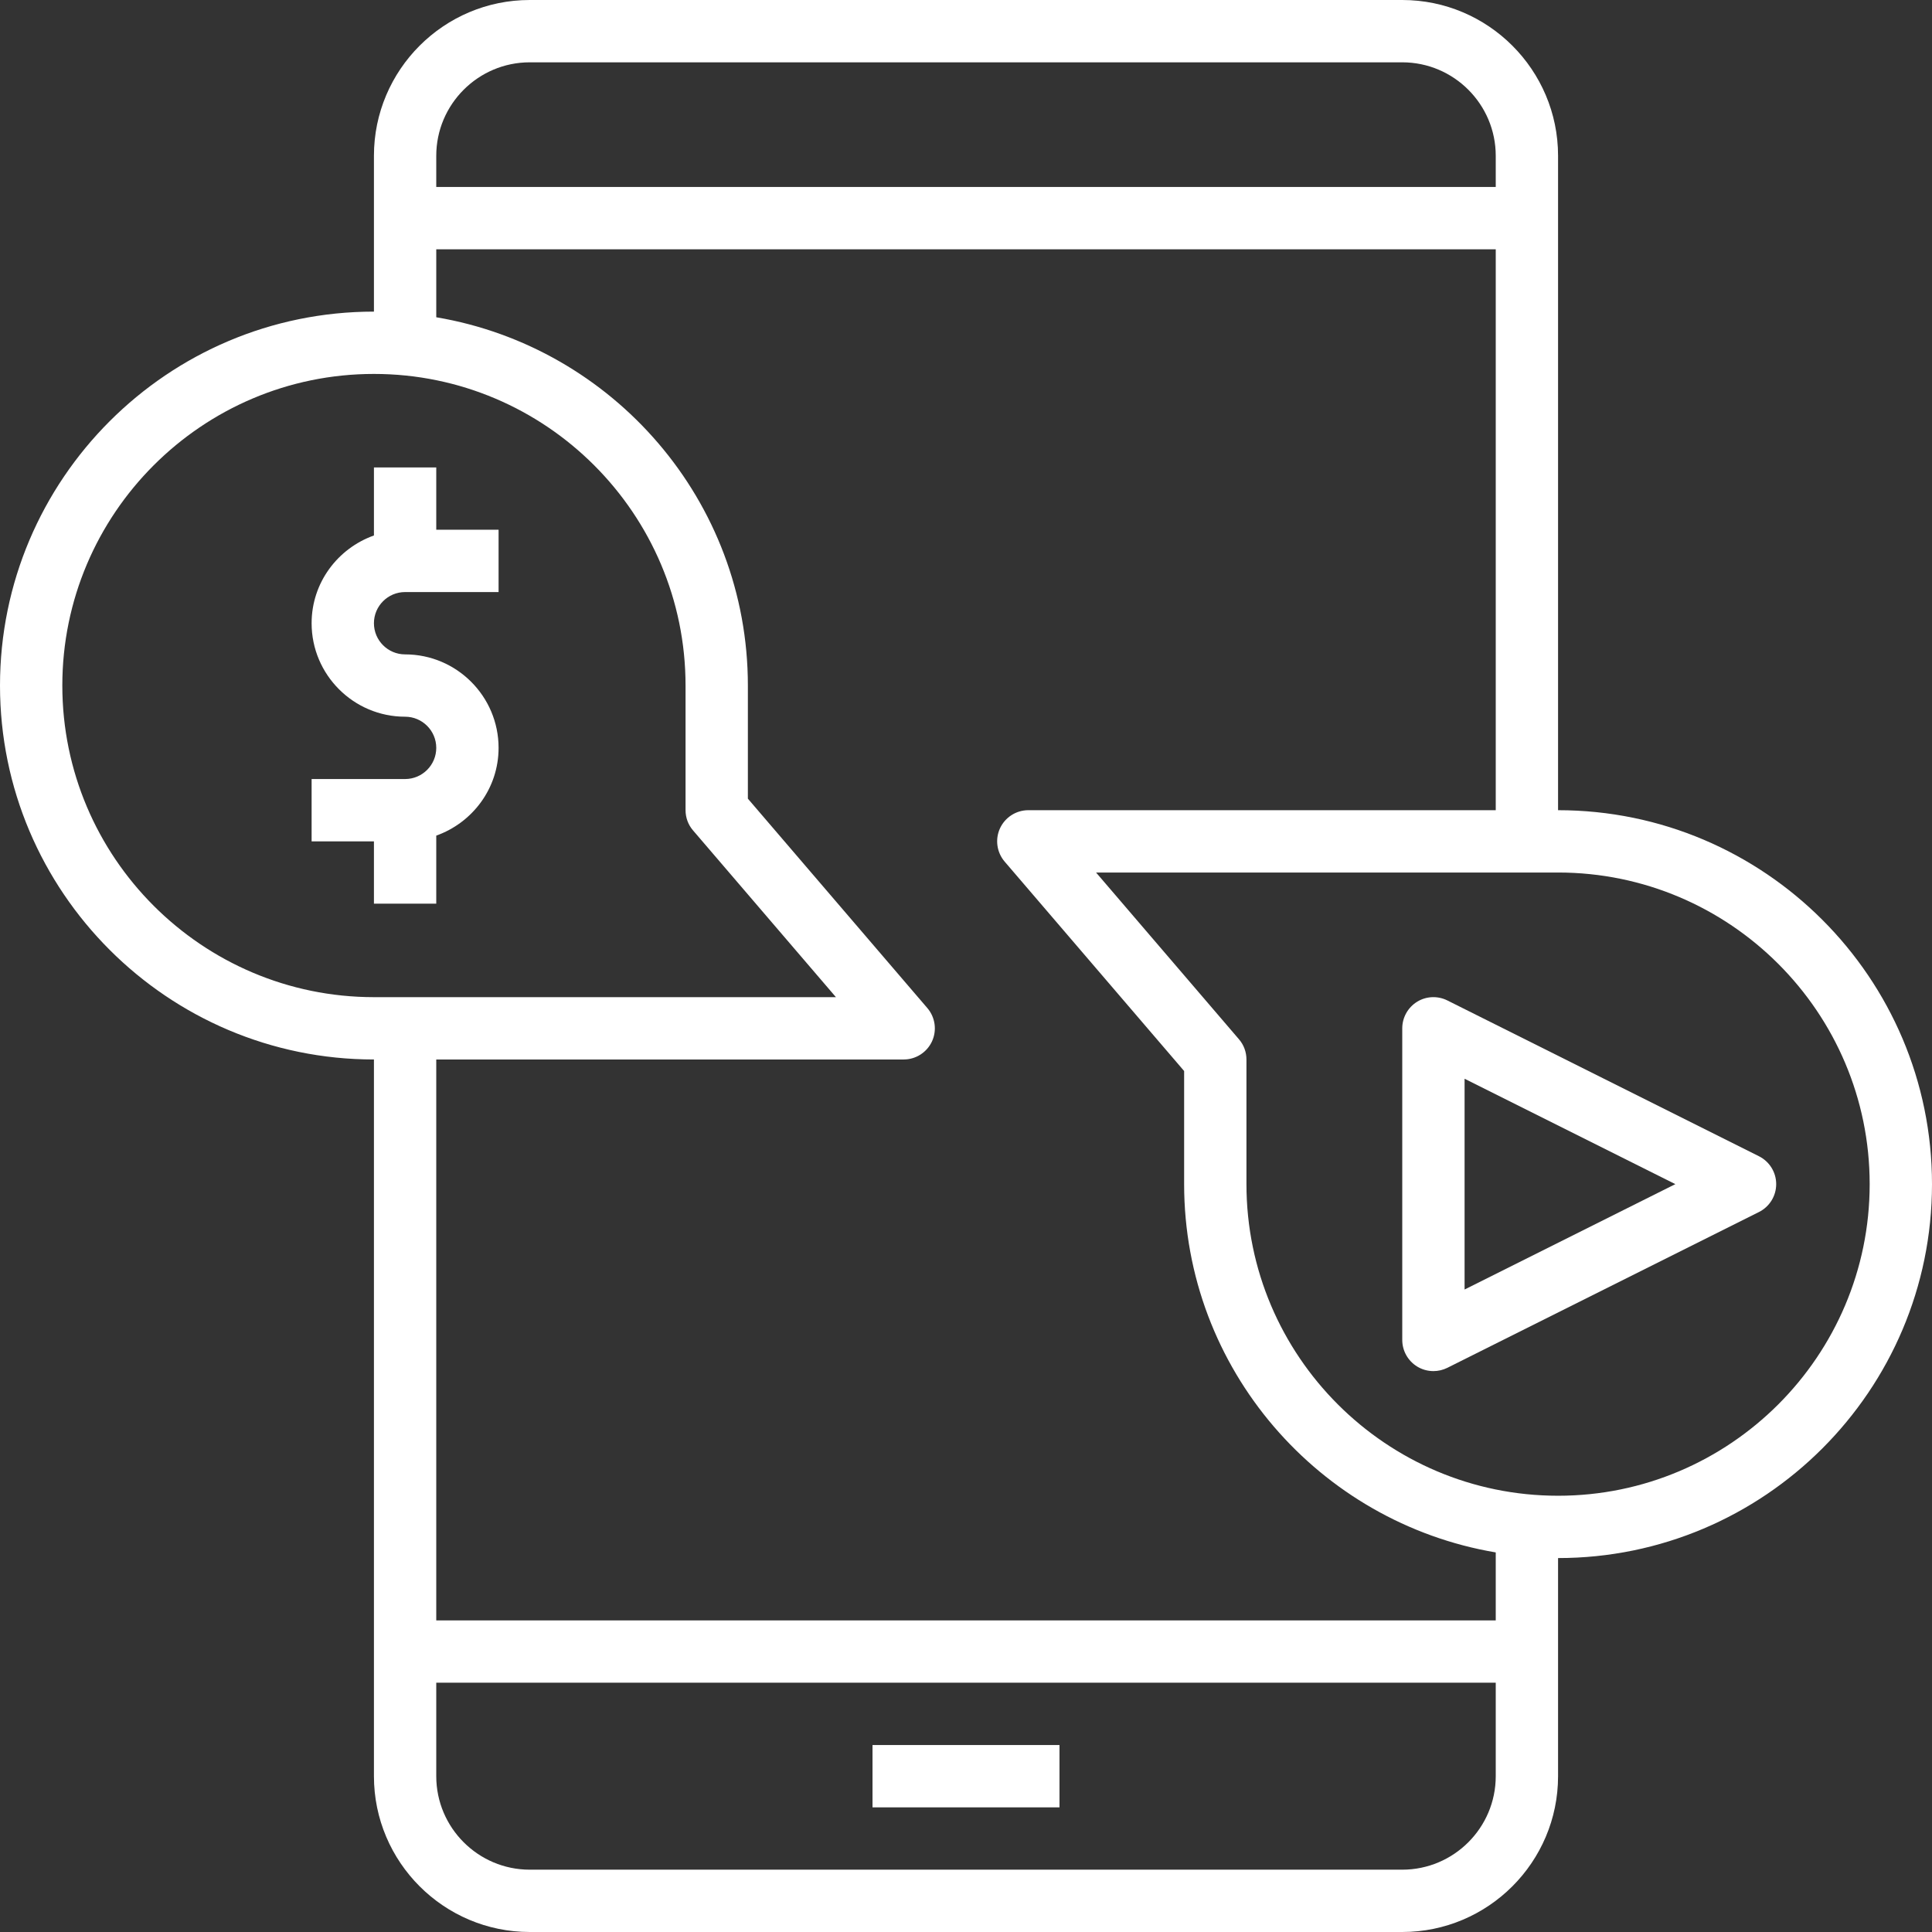 <svg fill="#fff" viewBox="0 0 496 496" xmlns="http://www.w3.org/2000/svg"><rect x="0" y="0" width="496" height="496" fill="#333333" stroke="none"/><path d="m224 448h48v16h-48zm0 0"/><path d="m400 208v-168c0-22.055-17.945-40-40-40h-224c-22.055 0-40 17.945-40 40v40c-52.938 0-96 43.062-96 96s43.062 96 96 96v184c0 22.055 17.945 40 40 40h224c22.055 0 40-17.945 40-40v-56c52.938 0 96-43.062 96-96s-43.062-96-96-96zm-264-192h224c13.23 0 24 10.77 24 24v8h-272v-8c0-13.23 10.77-24 24-24zm-120 160c0-44.113 35.887-80 80-80s80 35.887 80 80v32c0 1.902.68 3.762 1.93 5.199l36.68 42.801h-118.609c-44.113 0-80-35.887-80-80zm344 304h-224c-13.23 0-24-10.77-24-24v-24h272v24c0 13.23-10.77 24-24 24zm24-64h-272v-144h120c3.129 0 5.961-1.824 7.273-4.656 1.301-2.832.832-6.176-1.195-8.543l-46.078-53.762v-29.039c0-47.473-34.672-86.902-80-94.551v-17.449h272v144h-120c-3.129 0-5.961 1.824-7.273 4.656-1.301 2.832-.832 6.176 1.195 8.543l46.078 53.762v29.039c0 47.473 34.672 86.902 80 94.551zm16-32c-44.113 0-80-35.887-80-80v-32c0-1.902-.68-3.762-1.93-5.199l-36.68-42.801h118.609c44.113 0 80 35.887 80 80s-35.887 80-80 80zm0 0"/><path d="m451.574 296.84-80-40c-2.477-1.23-5.43-1.113-7.781.352-2.352 1.465-3.793 4.031-3.793 6.809v80c0 2.777 1.441 5.344 3.793 6.809 1.285.793 2.742 1.191 4.207 1.191 1.223 0 2.449-.281 3.574-.84l80-40c2.715-1.359 4.426-4.129 4.426-7.16s-1.711-5.801-4.426-7.16zm-75.574 34.215v-54.109l54.113 27.055zm0 0"/><path d="m96 232h16v-17.473c9.289-3.312 16-12.113 16-22.527 0-13.23-10.77-24-24-24-4.406 0-8-3.586-8-8s3.594-8 8-8h24v-16h-16v-16h-16v17.473c-9.289 3.312-16 12.113-16 22.527 0 13.23 10.77 24 24 24 4.406 0 8 3.586 8 8s-3.594 8-8 8h-24v16h16zm0 0"/></svg>